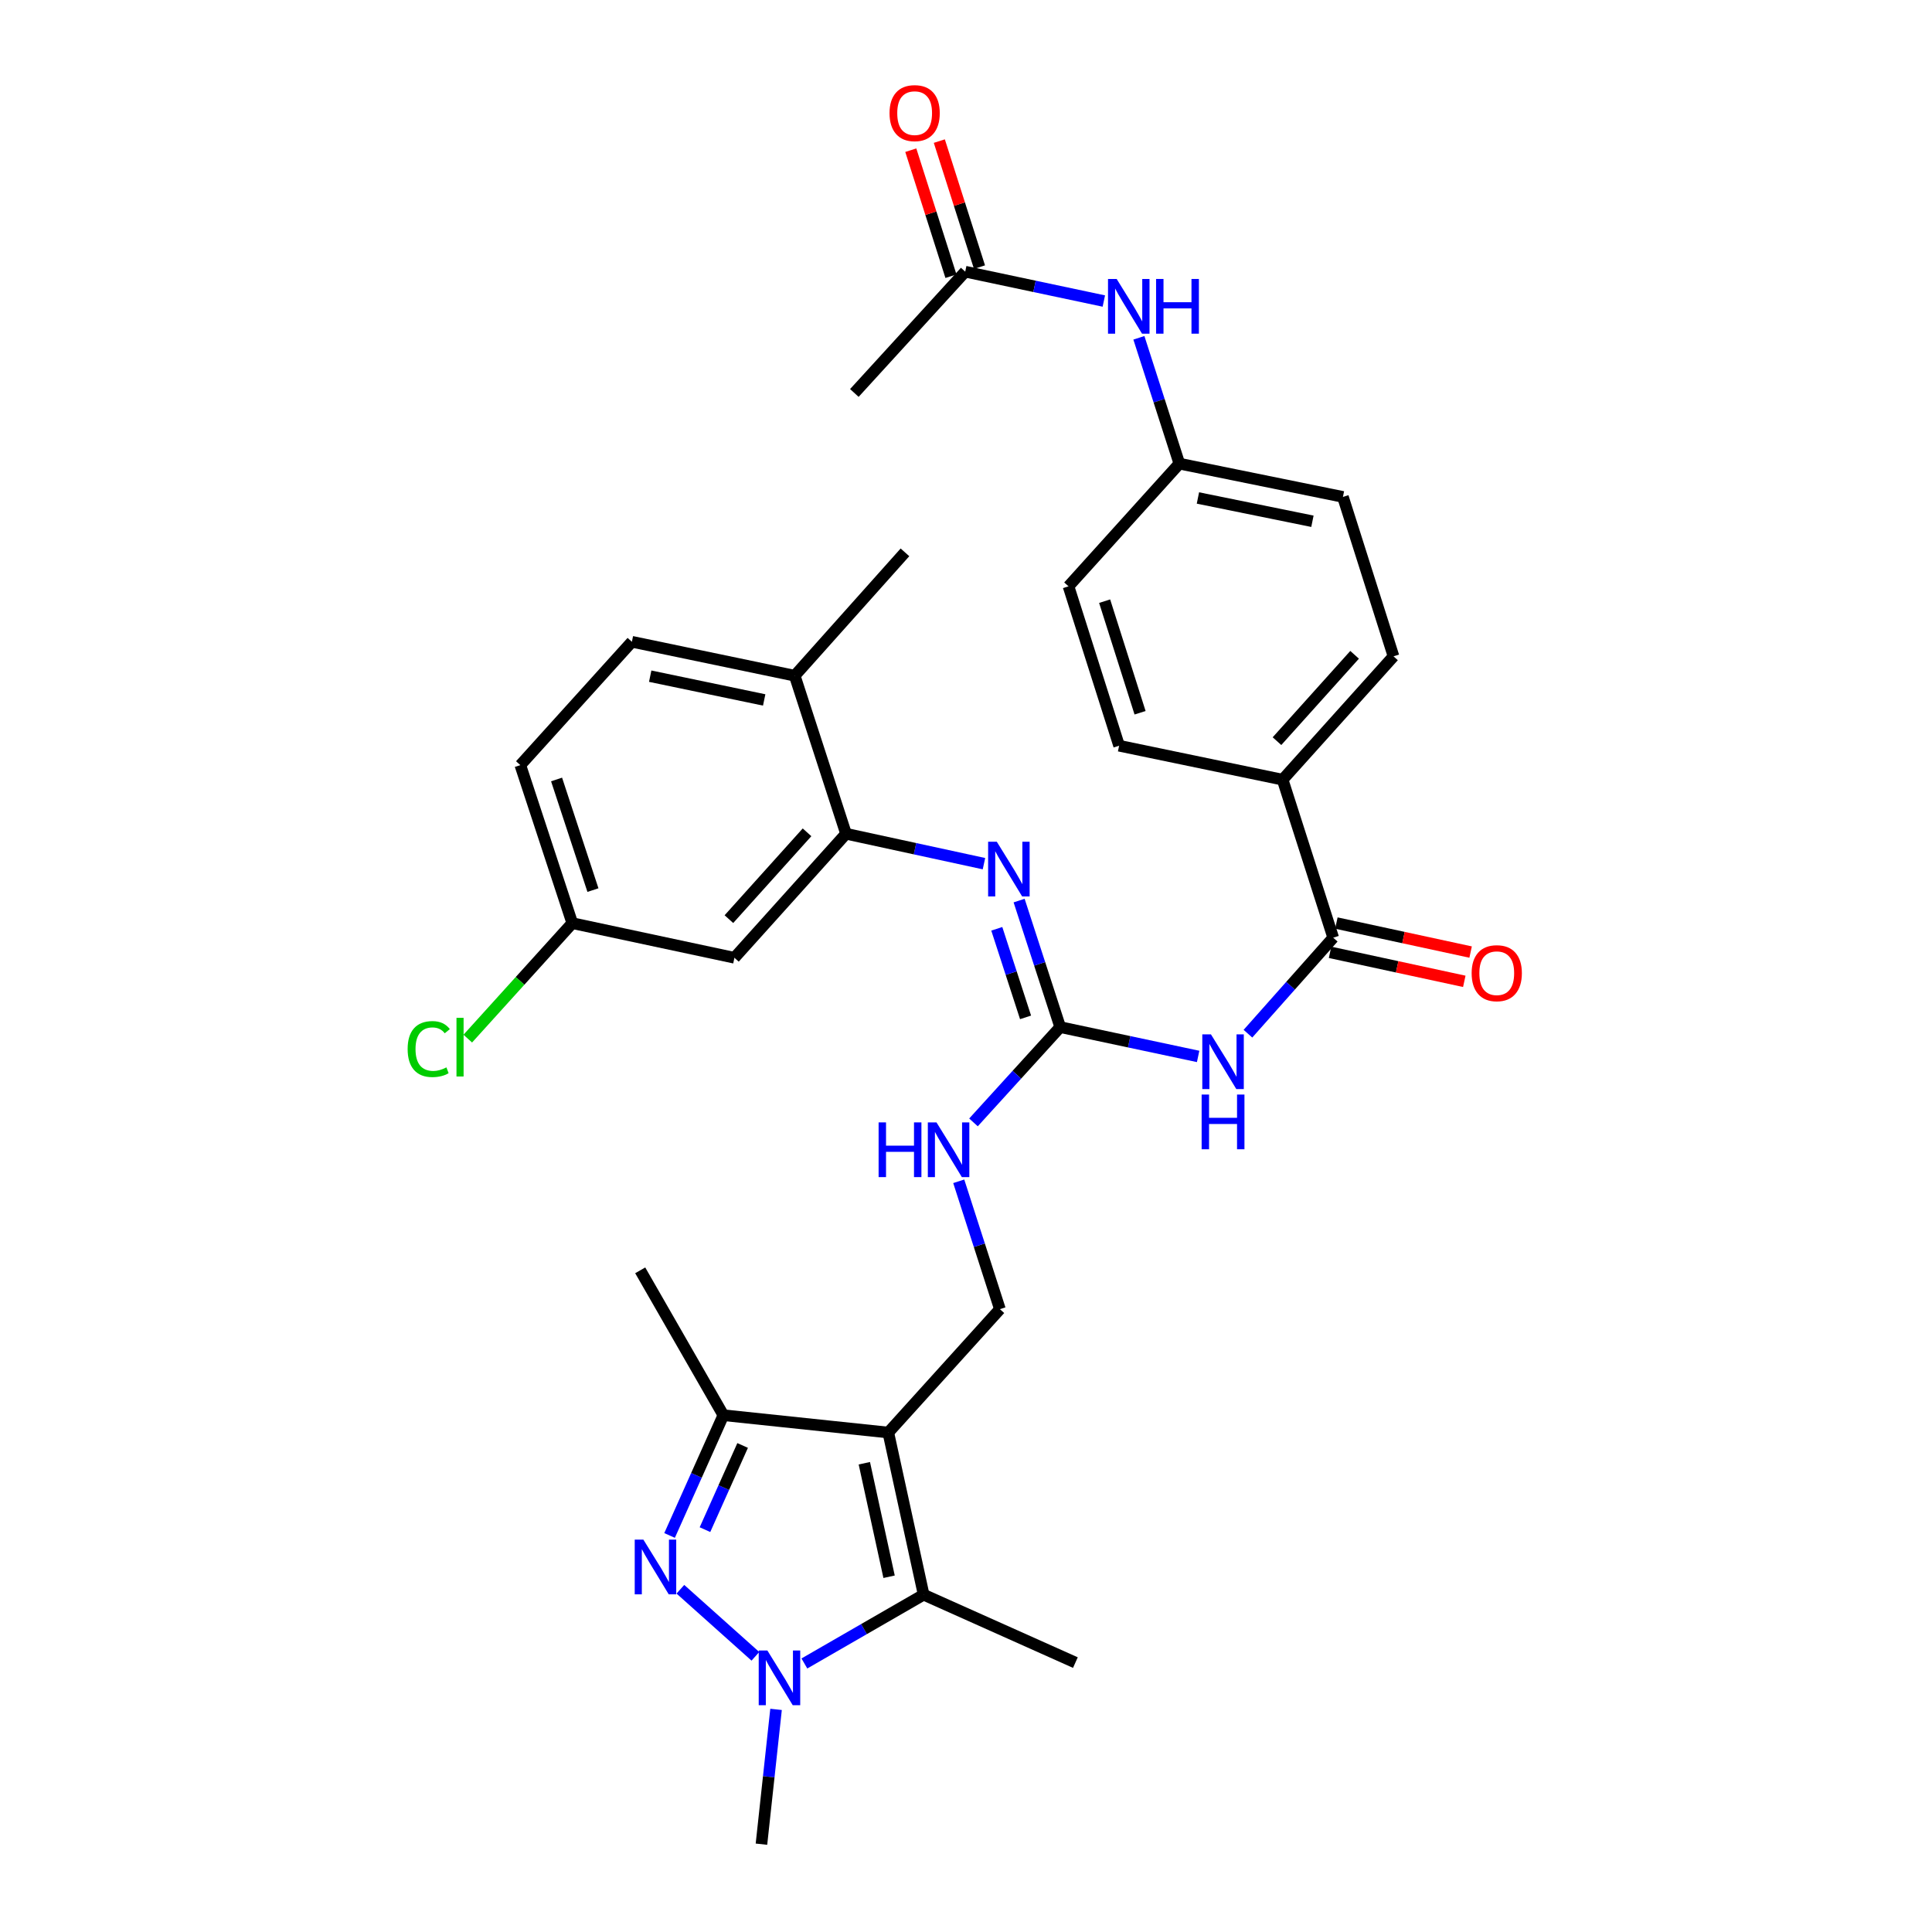 <?xml version='1.0' encoding='iso-8859-1'?>
<svg version='1.1' baseProfile='full'
              xmlns='http://www.w3.org/2000/svg'
                      xmlns:rdkit='http://www.rdkit.org/xml'
                      xmlns:xlink='http://www.w3.org/1999/xlink'
                  xml:space='preserve'
width='1000px' height='1000px' viewBox='0 0 1000 1000'>
<!-- END OF HEADER -->
<rect style='opacity:1.0;fill:#FFFFFF;stroke:none' width='1000' height='1000' x='0' y='0'> </rect>
<path class='bond-2' d='M 459.778,741.476 L 478.077,825.41' style='fill:none;fill-rule:evenodd;stroke:#000000;stroke-width:6px;stroke-linecap:butt;stroke-linejoin:miter;stroke-opacity:1' />
<path class='bond-2' d='M 447.378,757.368 L 460.188,816.122' style='fill:none;fill-rule:evenodd;stroke:#000000;stroke-width:6px;stroke-linecap:butt;stroke-linejoin:miter;stroke-opacity:1' />
<path class='bond-3' d='M 459.778,741.476 L 374.414,732.503' style='fill:none;fill-rule:evenodd;stroke:#000000;stroke-width:6px;stroke-linecap:butt;stroke-linejoin:miter;stroke-opacity:1' />
<path class='bond-9' d='M 459.778,741.476 L 517.551,677.614' style='fill:none;fill-rule:evenodd;stroke:#000000;stroke-width:6px;stroke-linecap:butt;stroke-linejoin:miter;stroke-opacity:1' />
<path class='bond-0' d='M 346.568,794.752 L 360.491,763.628' style='fill:none;fill-rule:evenodd;stroke:#0000FF;stroke-width:6px;stroke-linecap:butt;stroke-linejoin:miter;stroke-opacity:1' />
<path class='bond-0' d='M 360.491,763.628 L 374.414,732.503' style='fill:none;fill-rule:evenodd;stroke:#000000;stroke-width:6px;stroke-linecap:butt;stroke-linejoin:miter;stroke-opacity:1' />
<path class='bond-0' d='M 364.894,791.744 L 374.64,769.957' style='fill:none;fill-rule:evenodd;stroke:#0000FF;stroke-width:6px;stroke-linecap:butt;stroke-linejoin:miter;stroke-opacity:1' />
<path class='bond-0' d='M 374.64,769.957 L 384.386,748.17' style='fill:none;fill-rule:evenodd;stroke:#000000;stroke-width:6px;stroke-linecap:butt;stroke-linejoin:miter;stroke-opacity:1' />
<path class='bond-32' d='M 352.164,822.591 L 390.991,857.309' style='fill:none;fill-rule:evenodd;stroke:#0000FF;stroke-width:6px;stroke-linecap:butt;stroke-linejoin:miter;stroke-opacity:1' />
<path class='bond-1' d='M 416.345,861.013 L 447.211,843.212' style='fill:none;fill-rule:evenodd;stroke:#0000FF;stroke-width:6px;stroke-linecap:butt;stroke-linejoin:miter;stroke-opacity:1' />
<path class='bond-1' d='M 447.211,843.212 L 478.077,825.41' style='fill:none;fill-rule:evenodd;stroke:#000000;stroke-width:6px;stroke-linecap:butt;stroke-linejoin:miter;stroke-opacity:1' />
<path class='bond-23' d='M 401.683,884.775 L 397.904,919.66' style='fill:none;fill-rule:evenodd;stroke:#0000FF;stroke-width:6px;stroke-linecap:butt;stroke-linejoin:miter;stroke-opacity:1' />
<path class='bond-23' d='M 397.904,919.66 L 394.125,954.545' style='fill:none;fill-rule:evenodd;stroke:#000000;stroke-width:6px;stroke-linecap:butt;stroke-linejoin:miter;stroke-opacity:1' />
<path class='bond-24' d='M 478.077,825.41 L 556.621,860.553' style='fill:none;fill-rule:evenodd;stroke:#000000;stroke-width:6px;stroke-linecap:butt;stroke-linejoin:miter;stroke-opacity:1' />
<path class='bond-29' d='M 374.414,732.503 L 331.375,657.524' style='fill:none;fill-rule:evenodd;stroke:#000000;stroke-width:6px;stroke-linecap:butt;stroke-linejoin:miter;stroke-opacity:1' />
<path class='bond-4' d='M 620.152,546.806 L 584.455,539.216' style='fill:none;fill-rule:evenodd;stroke:#0000FF;stroke-width:6px;stroke-linecap:butt;stroke-linejoin:miter;stroke-opacity:1' />
<path class='bond-4' d='M 584.455,539.216 L 548.759,531.627' style='fill:none;fill-rule:evenodd;stroke:#000000;stroke-width:6px;stroke-linecap:butt;stroke-linejoin:miter;stroke-opacity:1' />
<path class='bond-6' d='M 645.933,535.039 L 668.002,510.195' style='fill:none;fill-rule:evenodd;stroke:#0000FF;stroke-width:6px;stroke-linecap:butt;stroke-linejoin:miter;stroke-opacity:1' />
<path class='bond-6' d='M 668.002,510.195 L 690.07,485.35' style='fill:none;fill-rule:evenodd;stroke:#000000;stroke-width:6px;stroke-linecap:butt;stroke-linejoin:miter;stroke-opacity:1' />
<path class='bond-5' d='M 548.759,531.627 L 526.315,556.289' style='fill:none;fill-rule:evenodd;stroke:#000000;stroke-width:6px;stroke-linecap:butt;stroke-linejoin:miter;stroke-opacity:1' />
<path class='bond-5' d='M 526.315,556.289 L 503.871,580.95' style='fill:none;fill-rule:evenodd;stroke:#0000FF;stroke-width:6px;stroke-linecap:butt;stroke-linejoin:miter;stroke-opacity:1' />
<path class='bond-7' d='M 548.759,531.627 L 538.124,498.883' style='fill:none;fill-rule:evenodd;stroke:#000000;stroke-width:6px;stroke-linecap:butt;stroke-linejoin:miter;stroke-opacity:1' />
<path class='bond-7' d='M 538.124,498.883 L 527.49,466.138' style='fill:none;fill-rule:evenodd;stroke:#0000FF;stroke-width:6px;stroke-linecap:butt;stroke-linejoin:miter;stroke-opacity:1' />
<path class='bond-7' d='M 530.826,526.592 L 523.382,503.671' style='fill:none;fill-rule:evenodd;stroke:#000000;stroke-width:6px;stroke-linecap:butt;stroke-linejoin:miter;stroke-opacity:1' />
<path class='bond-7' d='M 523.382,503.671 L 515.938,480.749' style='fill:none;fill-rule:evenodd;stroke:#0000FF;stroke-width:6px;stroke-linecap:butt;stroke-linejoin:miter;stroke-opacity:1' />
<path class='bond-12' d='M 690.07,485.35 L 663.883,403.56' style='fill:none;fill-rule:evenodd;stroke:#000000;stroke-width:6px;stroke-linecap:butt;stroke-linejoin:miter;stroke-opacity:1' />
<path class='bond-16' d='M 688.433,492.925 L 723.175,500.432' style='fill:none;fill-rule:evenodd;stroke:#000000;stroke-width:6px;stroke-linecap:butt;stroke-linejoin:miter;stroke-opacity:1' />
<path class='bond-16' d='M 723.175,500.432 L 757.917,507.939' style='fill:none;fill-rule:evenodd;stroke:#FF0000;stroke-width:6px;stroke-linecap:butt;stroke-linejoin:miter;stroke-opacity:1' />
<path class='bond-16' d='M 691.707,477.774 L 726.449,485.281' style='fill:none;fill-rule:evenodd;stroke:#000000;stroke-width:6px;stroke-linecap:butt;stroke-linejoin:miter;stroke-opacity:1' />
<path class='bond-16' d='M 726.449,485.281 L 761.191,492.788' style='fill:none;fill-rule:evenodd;stroke:#FF0000;stroke-width:6px;stroke-linecap:butt;stroke-linejoin:miter;stroke-opacity:1' />
<path class='bond-8' d='M 509.297,447.031 L 473.601,439.289' style='fill:none;fill-rule:evenodd;stroke:#0000FF;stroke-width:6px;stroke-linecap:butt;stroke-linejoin:miter;stroke-opacity:1' />
<path class='bond-8' d='M 473.601,439.289 L 437.905,431.546' style='fill:none;fill-rule:evenodd;stroke:#000000;stroke-width:6px;stroke-linecap:butt;stroke-linejoin:miter;stroke-opacity:1' />
<path class='bond-11' d='M 437.905,431.546 L 380.141,495.744' style='fill:none;fill-rule:evenodd;stroke:#000000;stroke-width:6px;stroke-linecap:butt;stroke-linejoin:miter;stroke-opacity:1' />
<path class='bond-11' d='M 417.718,430.808 L 377.283,475.746' style='fill:none;fill-rule:evenodd;stroke:#000000;stroke-width:6px;stroke-linecap:butt;stroke-linejoin:miter;stroke-opacity:1' />
<path class='bond-15' d='M 437.905,431.546 L 411.348,349.748' style='fill:none;fill-rule:evenodd;stroke:#000000;stroke-width:6px;stroke-linecap:butt;stroke-linejoin:miter;stroke-opacity:1' />
<path class='bond-10' d='M 517.551,677.614 L 506.897,644.525' style='fill:none;fill-rule:evenodd;stroke:#000000;stroke-width:6px;stroke-linecap:butt;stroke-linejoin:miter;stroke-opacity:1' />
<path class='bond-10' d='M 506.897,644.525 L 496.243,611.436' style='fill:none;fill-rule:evenodd;stroke:#0000FF;stroke-width:6px;stroke-linecap:butt;stroke-linejoin:miter;stroke-opacity:1' />
<path class='bond-21' d='M 380.141,495.744 L 296.215,477.824' style='fill:none;fill-rule:evenodd;stroke:#000000;stroke-width:6px;stroke-linecap:butt;stroke-linejoin:miter;stroke-opacity:1' />
<path class='bond-18' d='M 663.883,403.56 L 721.278,339.715' style='fill:none;fill-rule:evenodd;stroke:#000000;stroke-width:6px;stroke-linecap:butt;stroke-linejoin:miter;stroke-opacity:1' />
<path class='bond-18' d='M 660.965,383.62 L 701.141,338.929' style='fill:none;fill-rule:evenodd;stroke:#000000;stroke-width:6px;stroke-linecap:butt;stroke-linejoin:miter;stroke-opacity:1' />
<path class='bond-19' d='M 663.883,403.56 L 579.251,385.984' style='fill:none;fill-rule:evenodd;stroke:#000000;stroke-width:6px;stroke-linecap:butt;stroke-linejoin:miter;stroke-opacity:1' />
<path class='bond-13' d='M 499.597,140.613 L 535.47,148.215' style='fill:none;fill-rule:evenodd;stroke:#000000;stroke-width:6px;stroke-linecap:butt;stroke-linejoin:miter;stroke-opacity:1' />
<path class='bond-13' d='M 535.47,148.215 L 571.343,155.816' style='fill:none;fill-rule:evenodd;stroke:#0000FF;stroke-width:6px;stroke-linecap:butt;stroke-linejoin:miter;stroke-opacity:1' />
<path class='bond-17' d='M 506.981,138.26 L 496.587,105.646' style='fill:none;fill-rule:evenodd;stroke:#000000;stroke-width:6px;stroke-linecap:butt;stroke-linejoin:miter;stroke-opacity:1' />
<path class='bond-17' d='M 496.587,105.646 L 486.193,73.032' style='fill:none;fill-rule:evenodd;stroke:#FF0000;stroke-width:6px;stroke-linecap:butt;stroke-linejoin:miter;stroke-opacity:1' />
<path class='bond-17' d='M 492.212,142.967 L 481.819,110.353' style='fill:none;fill-rule:evenodd;stroke:#000000;stroke-width:6px;stroke-linecap:butt;stroke-linejoin:miter;stroke-opacity:1' />
<path class='bond-17' d='M 481.819,110.353 L 471.425,77.739' style='fill:none;fill-rule:evenodd;stroke:#FF0000;stroke-width:6px;stroke-linecap:butt;stroke-linejoin:miter;stroke-opacity:1' />
<path class='bond-30' d='M 499.597,140.613 L 442.211,203.398' style='fill:none;fill-rule:evenodd;stroke:#000000;stroke-width:6px;stroke-linecap:butt;stroke-linejoin:miter;stroke-opacity:1' />
<path class='bond-14' d='M 589.487,174.849 L 599.96,207.414' style='fill:none;fill-rule:evenodd;stroke:#0000FF;stroke-width:6px;stroke-linecap:butt;stroke-linejoin:miter;stroke-opacity:1' />
<path class='bond-14' d='M 599.96,207.414 L 610.433,239.979' style='fill:none;fill-rule:evenodd;stroke:#000000;stroke-width:6px;stroke-linecap:butt;stroke-linejoin:miter;stroke-opacity:1' />
<path class='bond-20' d='M 411.348,349.748 L 327.061,332.18' style='fill:none;fill-rule:evenodd;stroke:#000000;stroke-width:6px;stroke-linecap:butt;stroke-linejoin:miter;stroke-opacity:1' />
<path class='bond-20' d='M 395.542,362.287 L 336.541,349.99' style='fill:none;fill-rule:evenodd;stroke:#000000;stroke-width:6px;stroke-linecap:butt;stroke-linejoin:miter;stroke-opacity:1' />
<path class='bond-31' d='M 411.348,349.748 L 468.407,285.895' style='fill:none;fill-rule:evenodd;stroke:#000000;stroke-width:6px;stroke-linecap:butt;stroke-linejoin:miter;stroke-opacity:1' />
<path class='bond-26' d='M 721.278,339.715 L 695.099,257.202' style='fill:none;fill-rule:evenodd;stroke:#000000;stroke-width:6px;stroke-linecap:butt;stroke-linejoin:miter;stroke-opacity:1' />
<path class='bond-27' d='M 579.251,385.984 L 553.056,303.479' style='fill:none;fill-rule:evenodd;stroke:#000000;stroke-width:6px;stroke-linecap:butt;stroke-linejoin:miter;stroke-opacity:1' />
<path class='bond-27' d='M 590.096,368.918 L 571.759,311.164' style='fill:none;fill-rule:evenodd;stroke:#000000;stroke-width:6px;stroke-linecap:butt;stroke-linejoin:miter;stroke-opacity:1' />
<path class='bond-25' d='M 327.061,332.18 L 269.322,396.025' style='fill:none;fill-rule:evenodd;stroke:#000000;stroke-width:6px;stroke-linecap:butt;stroke-linejoin:miter;stroke-opacity:1' />
<path class='bond-28' d='M 296.215,477.824 L 269.167,507.706' style='fill:none;fill-rule:evenodd;stroke:#000000;stroke-width:6px;stroke-linecap:butt;stroke-linejoin:miter;stroke-opacity:1' />
<path class='bond-28' d='M 269.167,507.706 L 242.119,537.588' style='fill:none;fill-rule:evenodd;stroke:#00CC00;stroke-width:6px;stroke-linecap:butt;stroke-linejoin:miter;stroke-opacity:1' />
<path class='bond-33' d='M 296.215,477.824 L 269.322,396.025' style='fill:none;fill-rule:evenodd;stroke:#000000;stroke-width:6px;stroke-linecap:butt;stroke-linejoin:miter;stroke-opacity:1' />
<path class='bond-33' d='M 306.906,460.713 L 288.081,403.453' style='fill:none;fill-rule:evenodd;stroke:#000000;stroke-width:6px;stroke-linecap:butt;stroke-linejoin:miter;stroke-opacity:1' />
<path class='bond-22' d='M 610.433,239.979 L 553.056,303.479' style='fill:none;fill-rule:evenodd;stroke:#000000;stroke-width:6px;stroke-linecap:butt;stroke-linejoin:miter;stroke-opacity:1' />
<path class='bond-34' d='M 610.433,239.979 L 695.099,257.202' style='fill:none;fill-rule:evenodd;stroke:#000000;stroke-width:6px;stroke-linecap:butt;stroke-linejoin:miter;stroke-opacity:1' />
<path class='bond-34' d='M 620.043,257.752 L 679.31,269.808' style='fill:none;fill-rule:evenodd;stroke:#000000;stroke-width:6px;stroke-linecap:butt;stroke-linejoin:miter;stroke-opacity:1' />
<path  class='atom-1' d='M 333.011 796.904
L 342.291 811.904
Q 343.211 813.384, 344.691 816.064
Q 346.171 818.744, 346.251 818.904
L 346.251 796.904
L 350.011 796.904
L 350.011 825.224
L 346.131 825.224
L 336.171 808.824
Q 335.011 806.904, 333.771 804.704
Q 332.571 802.504, 332.211 801.824
L 332.211 825.224
L 328.531 825.224
L 328.531 796.904
L 333.011 796.904
' fill='#0000FF'/>
<path  class='atom-2' d='M 397.191 854.29
L 406.471 869.29
Q 407.391 870.77, 408.871 873.45
Q 410.351 876.13, 410.431 876.29
L 410.431 854.29
L 414.191 854.29
L 414.191 882.61
L 410.311 882.61
L 400.351 866.21
Q 399.191 864.29, 397.951 862.09
Q 396.751 859.89, 396.391 859.21
L 396.391 882.61
L 392.711 882.61
L 392.711 854.29
L 397.191 854.29
' fill='#0000FF'/>
<path  class='atom-5' d='M 626.786 535.387
L 636.066 550.387
Q 636.986 551.867, 638.466 554.547
Q 639.946 557.227, 640.026 557.387
L 640.026 535.387
L 643.786 535.387
L 643.786 563.707
L 639.906 563.707
L 629.946 547.307
Q 628.786 545.387, 627.546 543.187
Q 626.346 540.987, 625.986 540.307
L 625.986 563.707
L 622.306 563.707
L 622.306 535.387
L 626.786 535.387
' fill='#0000FF'/>
<path  class='atom-5' d='M 621.966 566.539
L 625.806 566.539
L 625.806 578.579
L 640.286 578.579
L 640.286 566.539
L 644.126 566.539
L 644.126 594.859
L 640.286 594.859
L 640.286 581.779
L 625.806 581.779
L 625.806 594.859
L 621.966 594.859
L 621.966 566.539
' fill='#0000FF'/>
<path  class='atom-8' d='M 515.933 435.668
L 525.213 450.668
Q 526.133 452.148, 527.613 454.828
Q 529.093 457.508, 529.173 457.668
L 529.173 435.668
L 532.933 435.668
L 532.933 463.988
L 529.053 463.988
L 519.093 447.588
Q 517.933 445.668, 516.693 443.468
Q 515.493 441.268, 515.133 440.588
L 515.133 463.988
L 511.453 463.988
L 511.453 435.668
L 515.933 435.668
' fill='#0000FF'/>
<path  class='atom-11' d='M 454.765 580.95
L 458.605 580.95
L 458.605 592.99
L 473.085 592.99
L 473.085 580.95
L 476.925 580.95
L 476.925 609.27
L 473.085 609.27
L 473.085 596.19
L 458.605 596.19
L 458.605 609.27
L 454.765 609.27
L 454.765 580.95
' fill='#0000FF'/>
<path  class='atom-11' d='M 484.725 580.95
L 494.005 595.95
Q 494.925 597.43, 496.405 600.11
Q 497.885 602.79, 497.965 602.95
L 497.965 580.95
L 501.725 580.95
L 501.725 609.27
L 497.845 609.27
L 487.885 592.87
Q 486.725 590.95, 485.485 588.75
Q 484.285 586.55, 483.925 585.87
L 483.925 609.27
L 480.245 609.27
L 480.245 580.95
L 484.725 580.95
' fill='#0000FF'/>
<path  class='atom-15' d='M 577.986 144.391
L 587.266 159.391
Q 588.186 160.871, 589.666 163.551
Q 591.146 166.231, 591.226 166.391
L 591.226 144.391
L 594.986 144.391
L 594.986 172.711
L 591.106 172.711
L 581.146 156.311
Q 579.986 154.391, 578.746 152.191
Q 577.546 149.991, 577.186 149.311
L 577.186 172.711
L 573.506 172.711
L 573.506 144.391
L 577.986 144.391
' fill='#0000FF'/>
<path  class='atom-15' d='M 598.386 144.391
L 602.226 144.391
L 602.226 156.431
L 616.706 156.431
L 616.706 144.391
L 620.546 144.391
L 620.546 172.711
L 616.706 172.711
L 616.706 159.631
L 602.226 159.631
L 602.226 172.711
L 598.386 172.711
L 598.386 144.391
' fill='#0000FF'/>
<path  class='atom-17' d='M 761.719 503.72
Q 761.719 496.92, 765.079 493.12
Q 768.439 489.32, 774.719 489.32
Q 780.999 489.32, 784.359 493.12
Q 787.719 496.92, 787.719 503.72
Q 787.719 510.6, 784.319 514.52
Q 780.919 518.4, 774.719 518.4
Q 768.479 518.4, 765.079 514.52
Q 761.719 510.64, 761.719 503.72
M 774.719 515.2
Q 779.039 515.2, 781.359 512.32
Q 783.719 509.4, 783.719 503.72
Q 783.719 498.16, 781.359 495.36
Q 779.039 492.52, 774.719 492.52
Q 770.399 492.52, 768.039 495.32
Q 765.719 498.12, 765.719 503.72
Q 765.719 509.44, 768.039 512.32
Q 770.399 515.2, 774.719 515.2
' fill='#FF0000'/>
<path  class='atom-18' d='M 460.418 58.55
Q 460.418 51.75, 463.778 47.95
Q 467.138 44.15, 473.418 44.15
Q 479.698 44.15, 483.058 47.95
Q 486.418 51.75, 486.418 58.55
Q 486.418 65.43, 483.018 69.35
Q 479.618 73.23, 473.418 73.23
Q 467.178 73.23, 463.778 69.35
Q 460.418 65.47, 460.418 58.55
M 473.418 70.03
Q 477.738 70.03, 480.058 67.15
Q 482.418 64.23, 482.418 58.55
Q 482.418 52.99, 480.058 50.19
Q 477.738 47.35, 473.418 47.35
Q 469.098 47.35, 466.738 50.15
Q 464.418 52.95, 464.418 58.55
Q 464.418 64.27, 466.738 67.15
Q 469.098 70.03, 473.418 70.03
' fill='#FF0000'/>
<path  class='atom-29' d='M 210.994 542.992
Q 210.994 535.952, 214.274 532.272
Q 217.594 528.552, 223.874 528.552
Q 229.714 528.552, 232.834 532.672
L 230.194 534.832
Q 227.914 531.832, 223.874 531.832
Q 219.594 531.832, 217.314 534.712
Q 215.074 537.552, 215.074 542.992
Q 215.074 548.592, 217.394 551.472
Q 219.754 554.352, 224.314 554.352
Q 227.434 554.352, 231.074 552.472
L 232.194 555.472
Q 230.714 556.432, 228.474 556.992
Q 226.234 557.552, 223.754 557.552
Q 217.594 557.552, 214.274 553.792
Q 210.994 550.032, 210.994 542.992
' fill='#00CC00'/>
<path  class='atom-29' d='M 236.274 526.832
L 239.954 526.832
L 239.954 557.192
L 236.274 557.192
L 236.274 526.832
' fill='#00CC00'/>
</svg>

